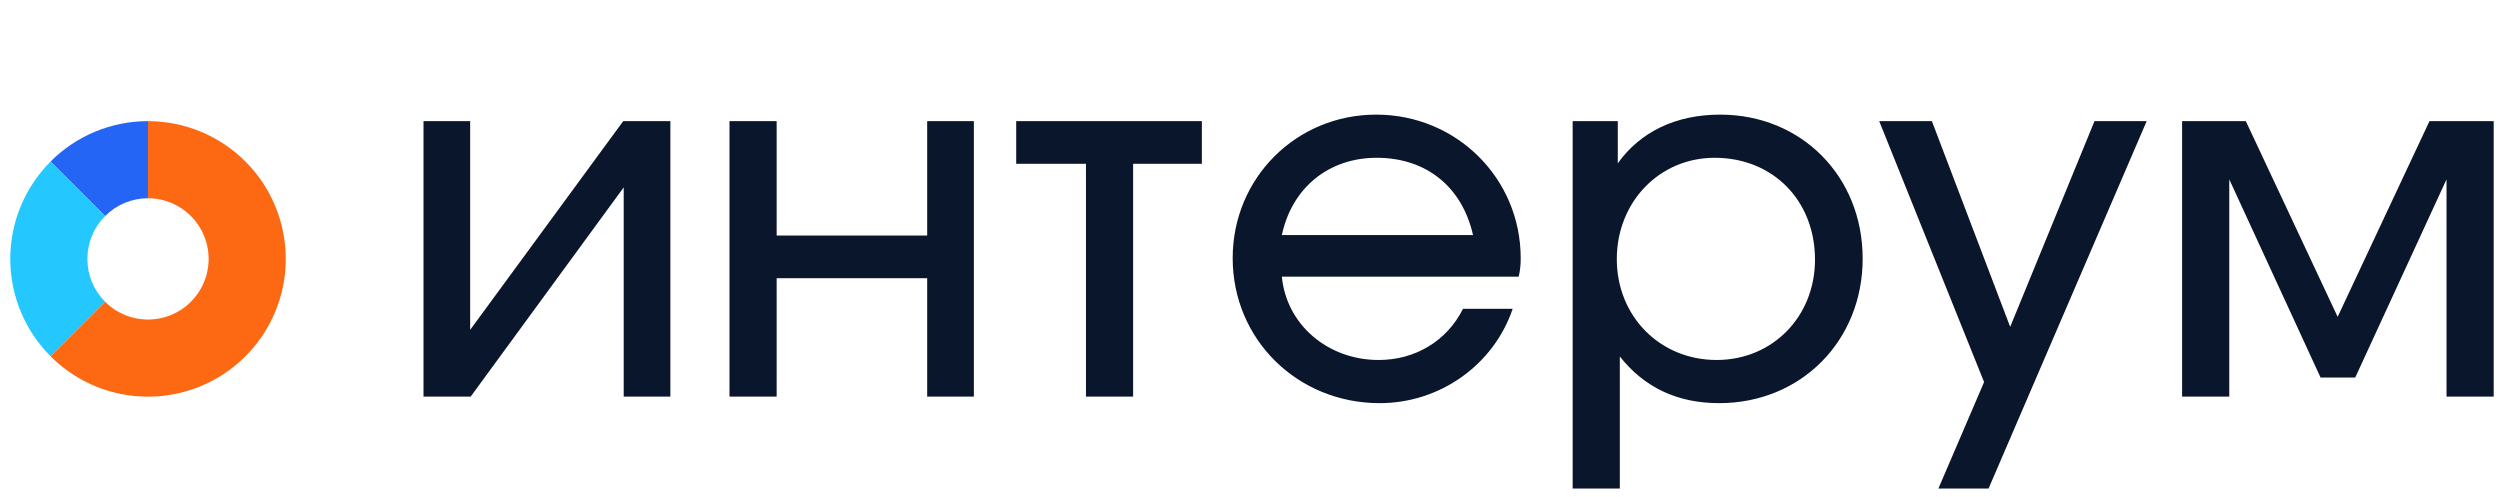 <?xml version="1.0" encoding="UTF-8"?> <svg xmlns="http://www.w3.org/2000/svg" width="151" height="30" viewBox="0 0 151 30" fill="none"><g clip-path="url(#clip0_28_61)"><path d="M8.94 7.317V11.975C8.459 11.975 7.982 12.069 7.538 12.253C7.094 12.438 6.69 12.708 6.35 13.049L3.056 9.754C3.828 8.98 4.745 8.367 5.755 7.948C6.765 7.53 7.847 7.316 8.94 7.317Z" fill="#2565F6"></path><path d="M5.278 15.638C5.277 16.119 5.372 16.596 5.556 17.04C5.74 17.485 6.01 17.889 6.351 18.228L3.056 21.522C1.496 19.961 0.62 17.845 0.62 15.638C0.62 13.431 1.496 11.315 3.056 9.754L6.351 13.049C6.01 13.388 5.74 13.792 5.556 14.236C5.372 14.681 5.277 15.157 5.278 15.638Z" fill="#24C8FF"></path><path d="M17.26 15.638C17.26 17.284 16.772 18.892 15.857 20.261C14.943 21.629 13.643 22.695 12.123 23.325C10.603 23.955 8.93 24.119 7.316 23.799C5.702 23.477 4.219 22.685 3.056 21.522L6.35 18.228C6.776 18.654 7.301 18.968 7.877 19.143C8.453 19.317 9.064 19.348 9.654 19.23C10.245 19.112 10.798 18.851 11.263 18.469C11.729 18.087 12.093 17.596 12.323 17.039C12.554 16.483 12.643 15.878 12.584 15.279C12.525 14.68 12.319 14.104 11.985 13.603C11.65 13.102 11.197 12.692 10.666 12.408C10.135 12.124 9.542 11.975 8.94 11.975V7.317C10.033 7.317 11.115 7.533 12.124 7.951C13.134 8.369 14.051 8.982 14.823 9.755C15.596 10.527 16.209 11.445 16.627 12.454C17.045 13.464 17.26 14.546 17.26 15.638Z" fill="#FC6912"></path><path d="M37.642 7.318L28.398 19.924V7.318H25.58V23.955H28.429L37.672 11.318V23.955H40.491V7.318H37.642ZM56.002 7.318V14.227H46.91V7.318H44.061V23.955H46.91V16.803H56.002V23.955H58.821V7.318H56.002ZM61.379 7.318V9.893H65.592V23.955H68.44V9.893H72.592V7.318H61.379ZM91.85 15.591C91.85 10.772 87.971 6.923 83.122 6.923C78.303 6.923 74.454 10.742 74.454 15.591C74.454 20.5 78.364 24.35 83.334 24.35C86.971 24.35 90.214 22.046 91.366 18.652H88.365C87.395 20.591 85.486 21.743 83.273 21.743C80.182 21.743 77.697 19.591 77.424 16.712H91.729C91.816 16.345 91.856 15.968 91.85 15.591ZM77.424 14.197C78.031 11.348 80.243 9.53 83.153 9.53C86.122 9.53 88.305 11.257 88.971 14.197H77.424ZM103.898 6.923C101.231 6.923 99.079 7.954 97.715 9.863V7.318H94.988V29.508H97.837V21.531C99.322 23.41 101.322 24.35 103.837 24.35C108.777 24.35 112.505 20.591 112.505 15.621C112.505 10.651 108.807 6.923 103.898 6.923ZM103.685 21.743C100.261 21.743 97.655 19.107 97.655 15.651C97.655 12.196 100.231 9.53 103.564 9.53C107.08 9.53 109.626 12.106 109.626 15.682C109.626 19.137 107.049 21.743 103.685 21.743ZM126.507 7.318L121.415 19.743L116.687 7.318H113.505L119.839 23.076L117.079 29.508H120.109L129.659 7.318H126.507ZM146.74 7.318L141.194 19.137L135.648 7.318H131.799V23.955H134.648V10.833L140.163 22.804H142.255L147.77 10.833V23.955H150.619V7.318H146.74Z" fill="#0A162B"></path></g><defs><clipPath id="clip0_28_61"><rect width="150" height="22.585" fill="white" transform="translate(0.62 6.923)"></rect></clipPath></defs></svg> 